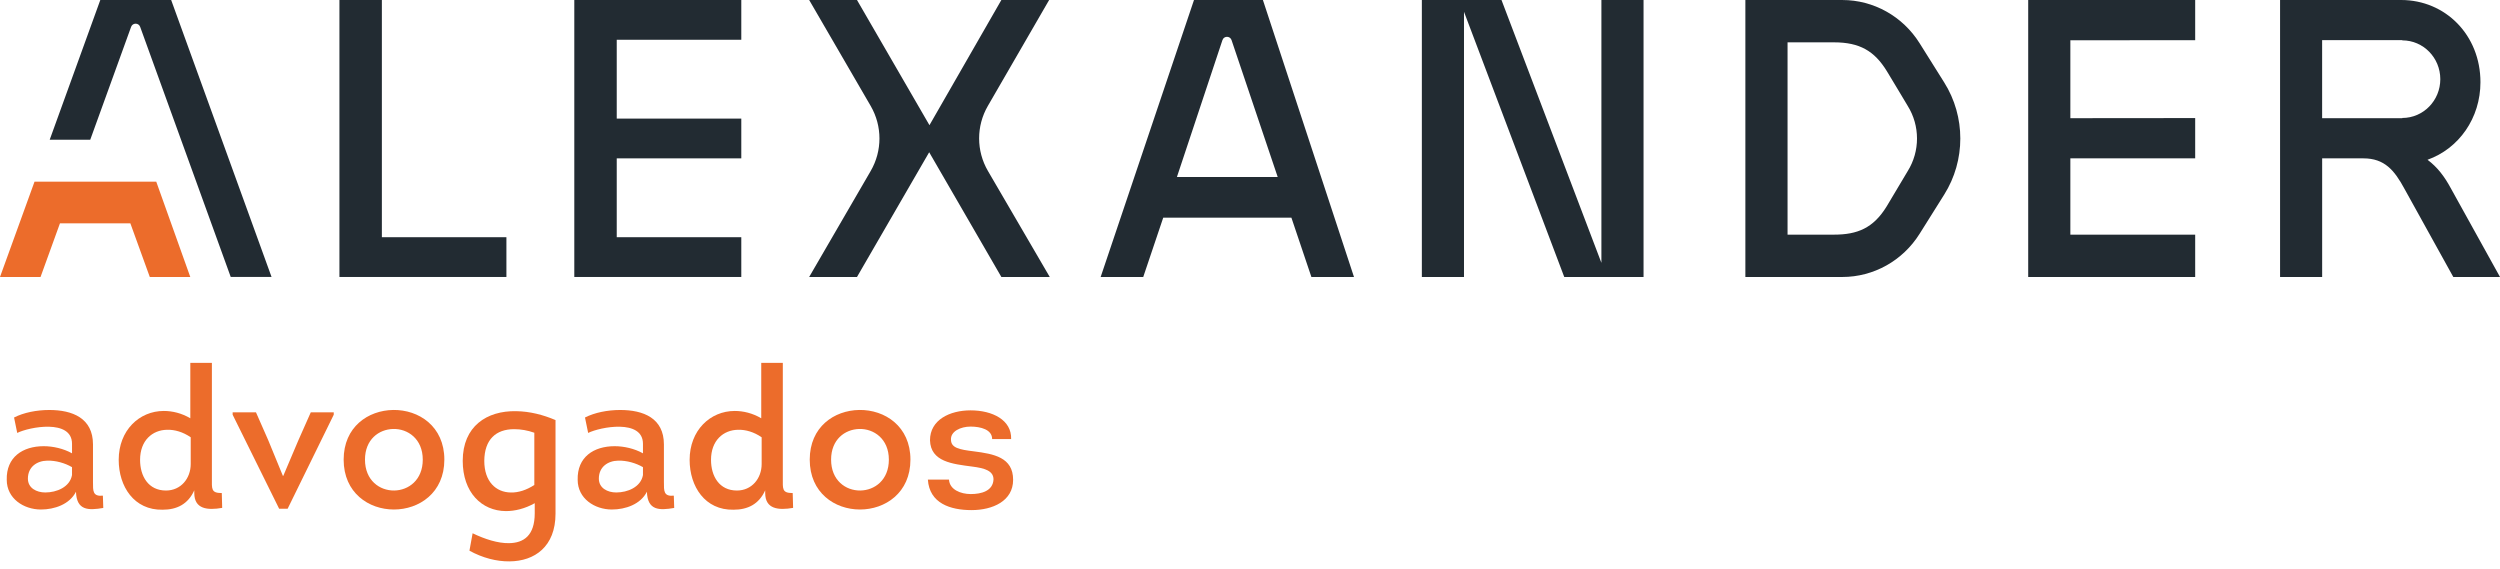 <?xml version="1.0" encoding="UTF-8"?>
<svg xmlns="http://www.w3.org/2000/svg" width="189" height="43" viewBox="0 0 189 43" fill="none">
  <path d="M90.266 -6.10352e-05L83.21 20.939H86.429L87.94 16.456H97.63L99.141 20.939H102.361L95.476 -6.10352e-05H90.266ZM88.974 13.383L92.416 3.033C92.525 2.701 92.994 2.7 93.105 3.031L96.595 13.383H88.974Z" fill="#222B32"></path>
  <path d="M28.869 -6.10352e-05H25.661V20.939H38.285V17.933H28.869V-6.10352e-05Z" fill="#222B32"></path>
  <path d="M79.314 -6.10352e-05H75.703L70.267 9.464L64.788 -6.10352e-05H61.173L65.826 8.014C66.707 9.533 66.707 11.407 65.826 12.924L61.173 20.939H64.788L70.246 11.51L75.703 20.939H79.361L74.687 12.924C73.803 11.407 73.8 9.532 74.68 8.011L79.314 -6.10352e-05Z" fill="#222B32"></path>
  <path d="M121.066 19.871L113.513 -6.10352e-05H107.492V20.939H110.678V0.892L118.257 20.939H124.252V-6.10352e-05H121.066V19.871Z" fill="#222B32"></path>
  <path d="M145.12 3.264C143.844 1.231 141.642 0.001 139.28 0.001H131.95V20.94H139.28C141.644 20.94 143.844 19.711 145.12 17.678L146.984 14.708C148.605 12.127 148.605 8.816 146.984 6.236L145.12 3.264ZM144.216 12.948L142.635 15.599C141.624 17.249 140.415 17.739 138.649 17.739H135.139V3.201H138.647C140.599 3.201 141.71 3.856 142.648 5.383C143.048 6.034 144.214 7.992 144.214 7.992C145.163 9.502 145.163 11.437 144.216 12.948Z" fill="#222B32"></path>
  <path d="M185.272 14.215C184.809 13.356 184.269 12.636 183.52 12.079C185.894 11.232 187.522 8.93 187.522 6.215C187.522 2.656 184.878 -6.10352e-05 181.52 -6.10352e-05H172.373V20.939H175.555V11.972H178.671C180.267 11.972 181.017 12.863 181.787 14.291L185.469 20.939H189L185.272 14.215ZM181.616 8.918V8.935H175.553V3.036H181.616V3.052C183.201 3.052 184.487 4.365 184.487 5.986C184.487 7.605 183.201 8.918 181.616 8.918Z" fill="#222B32"></path>
  <path d="M12.94 -6.10352e-05H7.583L3.758 10.562H6.823L9.912 2.03C10.028 1.71 10.48 1.71 10.596 2.03L17.443 20.937H20.529L12.94 -6.10352e-05Z" fill="#222B32"></path>
  <path d="M2.61 13.734L0 20.939H3.065L4.533 16.883H9.855L11.324 20.939H14.385L11.813 13.735L2.61 13.734Z" fill="#EC6C2B"></path>
  <path d="M153.332 -6.10352e-05V20.939H165.956V17.739H156.519V11.972H165.956V8.926L156.519 8.935V3.046L165.956 3.037V-6.10352e-05H153.332Z" fill="#222B32"></path>
  <path d="M56.042 3.006V-6.10352e-05H43.417V20.939H56.042V17.933H46.625V11.972H56.042V8.966H46.625V3.006H56.042Z" fill="#222B32"></path>
  <path d="M3.097 38.519C1.781 38.519 0.51 37.681 0.51 36.275C0.465 34.556 1.721 33.732 3.307 33.732C4.009 33.732 4.802 33.912 5.445 34.271V33.553C5.445 31.653 2.2 32.281 1.302 32.73L1.063 31.563C1.796 31.19 2.767 30.995 3.725 30.995C5.475 30.995 7.03 31.608 7.03 33.597V36.44C7.03 37.113 7 37.546 7.778 37.473L7.808 38.401C6.672 38.596 5.789 38.596 5.744 37.175C5.264 38.13 4.113 38.519 3.097 38.519ZM5.444 35.317C4.906 35.004 4.218 34.809 3.575 34.824C2.782 34.839 2.109 35.302 2.109 36.185C2.109 36.903 2.767 37.231 3.425 37.231C4.278 37.231 5.279 36.828 5.444 35.915V35.317Z" fill="#EC6C2B"></path>
  <path d="M14.688 37.068C14.21 38.129 13.357 38.534 12.294 38.534C10.14 38.579 8.974 36.783 8.974 34.764C8.974 32.535 10.53 31.068 12.384 31.068C13.027 31.068 13.73 31.233 14.388 31.622V27.433H16.019V36.139C16.019 36.962 15.944 37.275 16.767 37.275L16.797 38.396C15.675 38.591 14.688 38.486 14.688 37.275V37.068ZM14.418 33.059C13.835 32.656 13.207 32.476 12.639 32.491C11.517 32.506 10.59 33.299 10.59 34.765C10.59 36.007 11.218 37.084 12.549 37.084C13.67 37.084 14.418 36.172 14.418 35.08V33.059Z" fill="#EC6C2B"></path>
  <path d="M21.103 38.459L17.588 31.353V31.173H19.352L20.28 33.283L21.386 35.975H21.416L22.552 33.298L23.495 31.173H25.231V31.353L21.746 38.459H21.103Z" fill="#EC6C2B"></path>
  <path d="M29.779 38.519C27.88 38.519 25.98 37.263 25.98 34.749C25.98 32.266 27.835 31.023 29.72 30.993C31.649 30.963 33.593 32.22 33.593 34.749C33.592 37.263 31.678 38.519 29.779 38.519ZM29.807 37.083C30.883 37.068 31.961 36.29 31.961 34.749C31.961 33.178 30.825 32.4 29.717 32.43C28.641 32.46 27.593 33.223 27.593 34.749C27.595 36.32 28.701 37.098 29.807 37.083Z" fill="#EC6C2B"></path>
  <path d="M40.426 38.041C39.678 38.459 38.93 38.639 38.242 38.639C36.403 38.624 34.982 37.218 34.982 34.84C34.982 32.223 36.806 31.041 39.02 31.085C40.053 31.1 41.054 31.355 41.997 31.758V38.834C41.997 41.332 40.411 42.425 38.527 42.44C37.539 42.455 36.463 42.17 35.49 41.632L35.73 40.315C36.658 40.763 37.644 41.078 38.482 41.063C39.603 41.048 40.426 40.48 40.426 38.804V38.041ZM40.396 32.715C39.888 32.535 39.38 32.445 38.87 32.445C37.495 32.445 36.627 33.223 36.612 34.839C36.612 36.41 37.495 37.218 38.616 37.233C39.184 37.248 39.797 37.053 40.395 36.665V32.715H40.396Z" fill="#EC6C2B"></path>
  <path d="M46.259 38.519C44.943 38.519 43.672 37.681 43.672 36.275C43.627 34.556 44.883 33.732 46.469 33.732C47.172 33.732 47.965 33.912 48.608 34.271V33.553C48.608 31.653 45.362 32.281 44.465 32.73L44.225 31.563C44.958 31.19 45.929 30.995 46.887 30.995C48.638 30.995 50.192 31.608 50.192 33.597V36.44C50.192 37.113 50.162 37.546 50.94 37.473L50.97 38.401C49.834 38.596 48.951 38.596 48.906 37.175C48.428 38.13 47.276 38.519 46.259 38.519ZM48.608 35.317C48.069 35.004 47.382 34.809 46.738 34.824C45.946 34.839 45.273 35.302 45.273 36.185C45.273 36.903 45.931 37.231 46.589 37.231C47.441 37.231 48.443 36.828 48.608 35.915V35.317Z" fill="#EC6C2B"></path>
  <path d="M57.849 37.068C57.371 38.129 56.519 38.534 55.456 38.534C53.302 38.579 52.136 36.783 52.136 34.764C52.136 32.535 53.692 31.068 55.546 31.068C56.189 31.068 56.892 31.233 57.55 31.622V27.433H59.181V36.139C59.181 36.962 59.106 37.275 59.928 37.275L59.959 38.396C58.837 38.591 57.849 38.486 57.849 37.275V37.068ZM57.581 33.059C56.998 32.656 56.37 32.476 55.802 32.491C54.681 32.506 53.753 33.299 53.753 34.765C53.753 36.007 54.381 37.084 55.712 37.084C56.833 37.084 57.581 36.172 57.581 35.08V33.059Z" fill="#EC6C2B"></path>
  <path d="M65.014 38.519C63.115 38.519 61.216 37.263 61.216 34.749C61.216 32.266 63.07 31.023 64.956 30.993C66.885 30.963 68.829 32.22 68.829 34.749C68.828 37.263 66.914 38.519 65.014 38.519ZM65.044 37.083C66.121 37.068 67.198 36.29 67.198 34.749C67.198 33.178 66.062 32.4 64.954 32.43C63.878 32.46 62.831 33.223 62.831 34.749C62.831 36.32 63.937 37.098 65.044 37.083Z" fill="#EC6C2B"></path>
  <path d="M71.744 36.26C71.789 37.008 72.612 37.351 73.39 37.351C74.183 37.351 75.066 37.126 75.109 36.245C75.109 35.587 74.436 35.392 73.493 35.272C72.013 35.077 70.353 34.914 70.308 33.283C70.308 31.741 71.804 31.023 73.375 31.023C75.036 31.023 76.487 31.756 76.442 33.193H75.006C75.006 32.475 74.138 32.25 73.375 32.25C72.627 32.25 71.849 32.608 71.894 33.253C71.909 33.851 72.492 33.986 73.615 34.121C75.126 34.316 76.592 34.569 76.592 36.275C76.592 37.876 75.051 38.564 73.451 38.564C71.851 38.564 70.266 38.056 70.147 36.26H71.744Z" fill="#EC6C2B"></path>
</svg>
